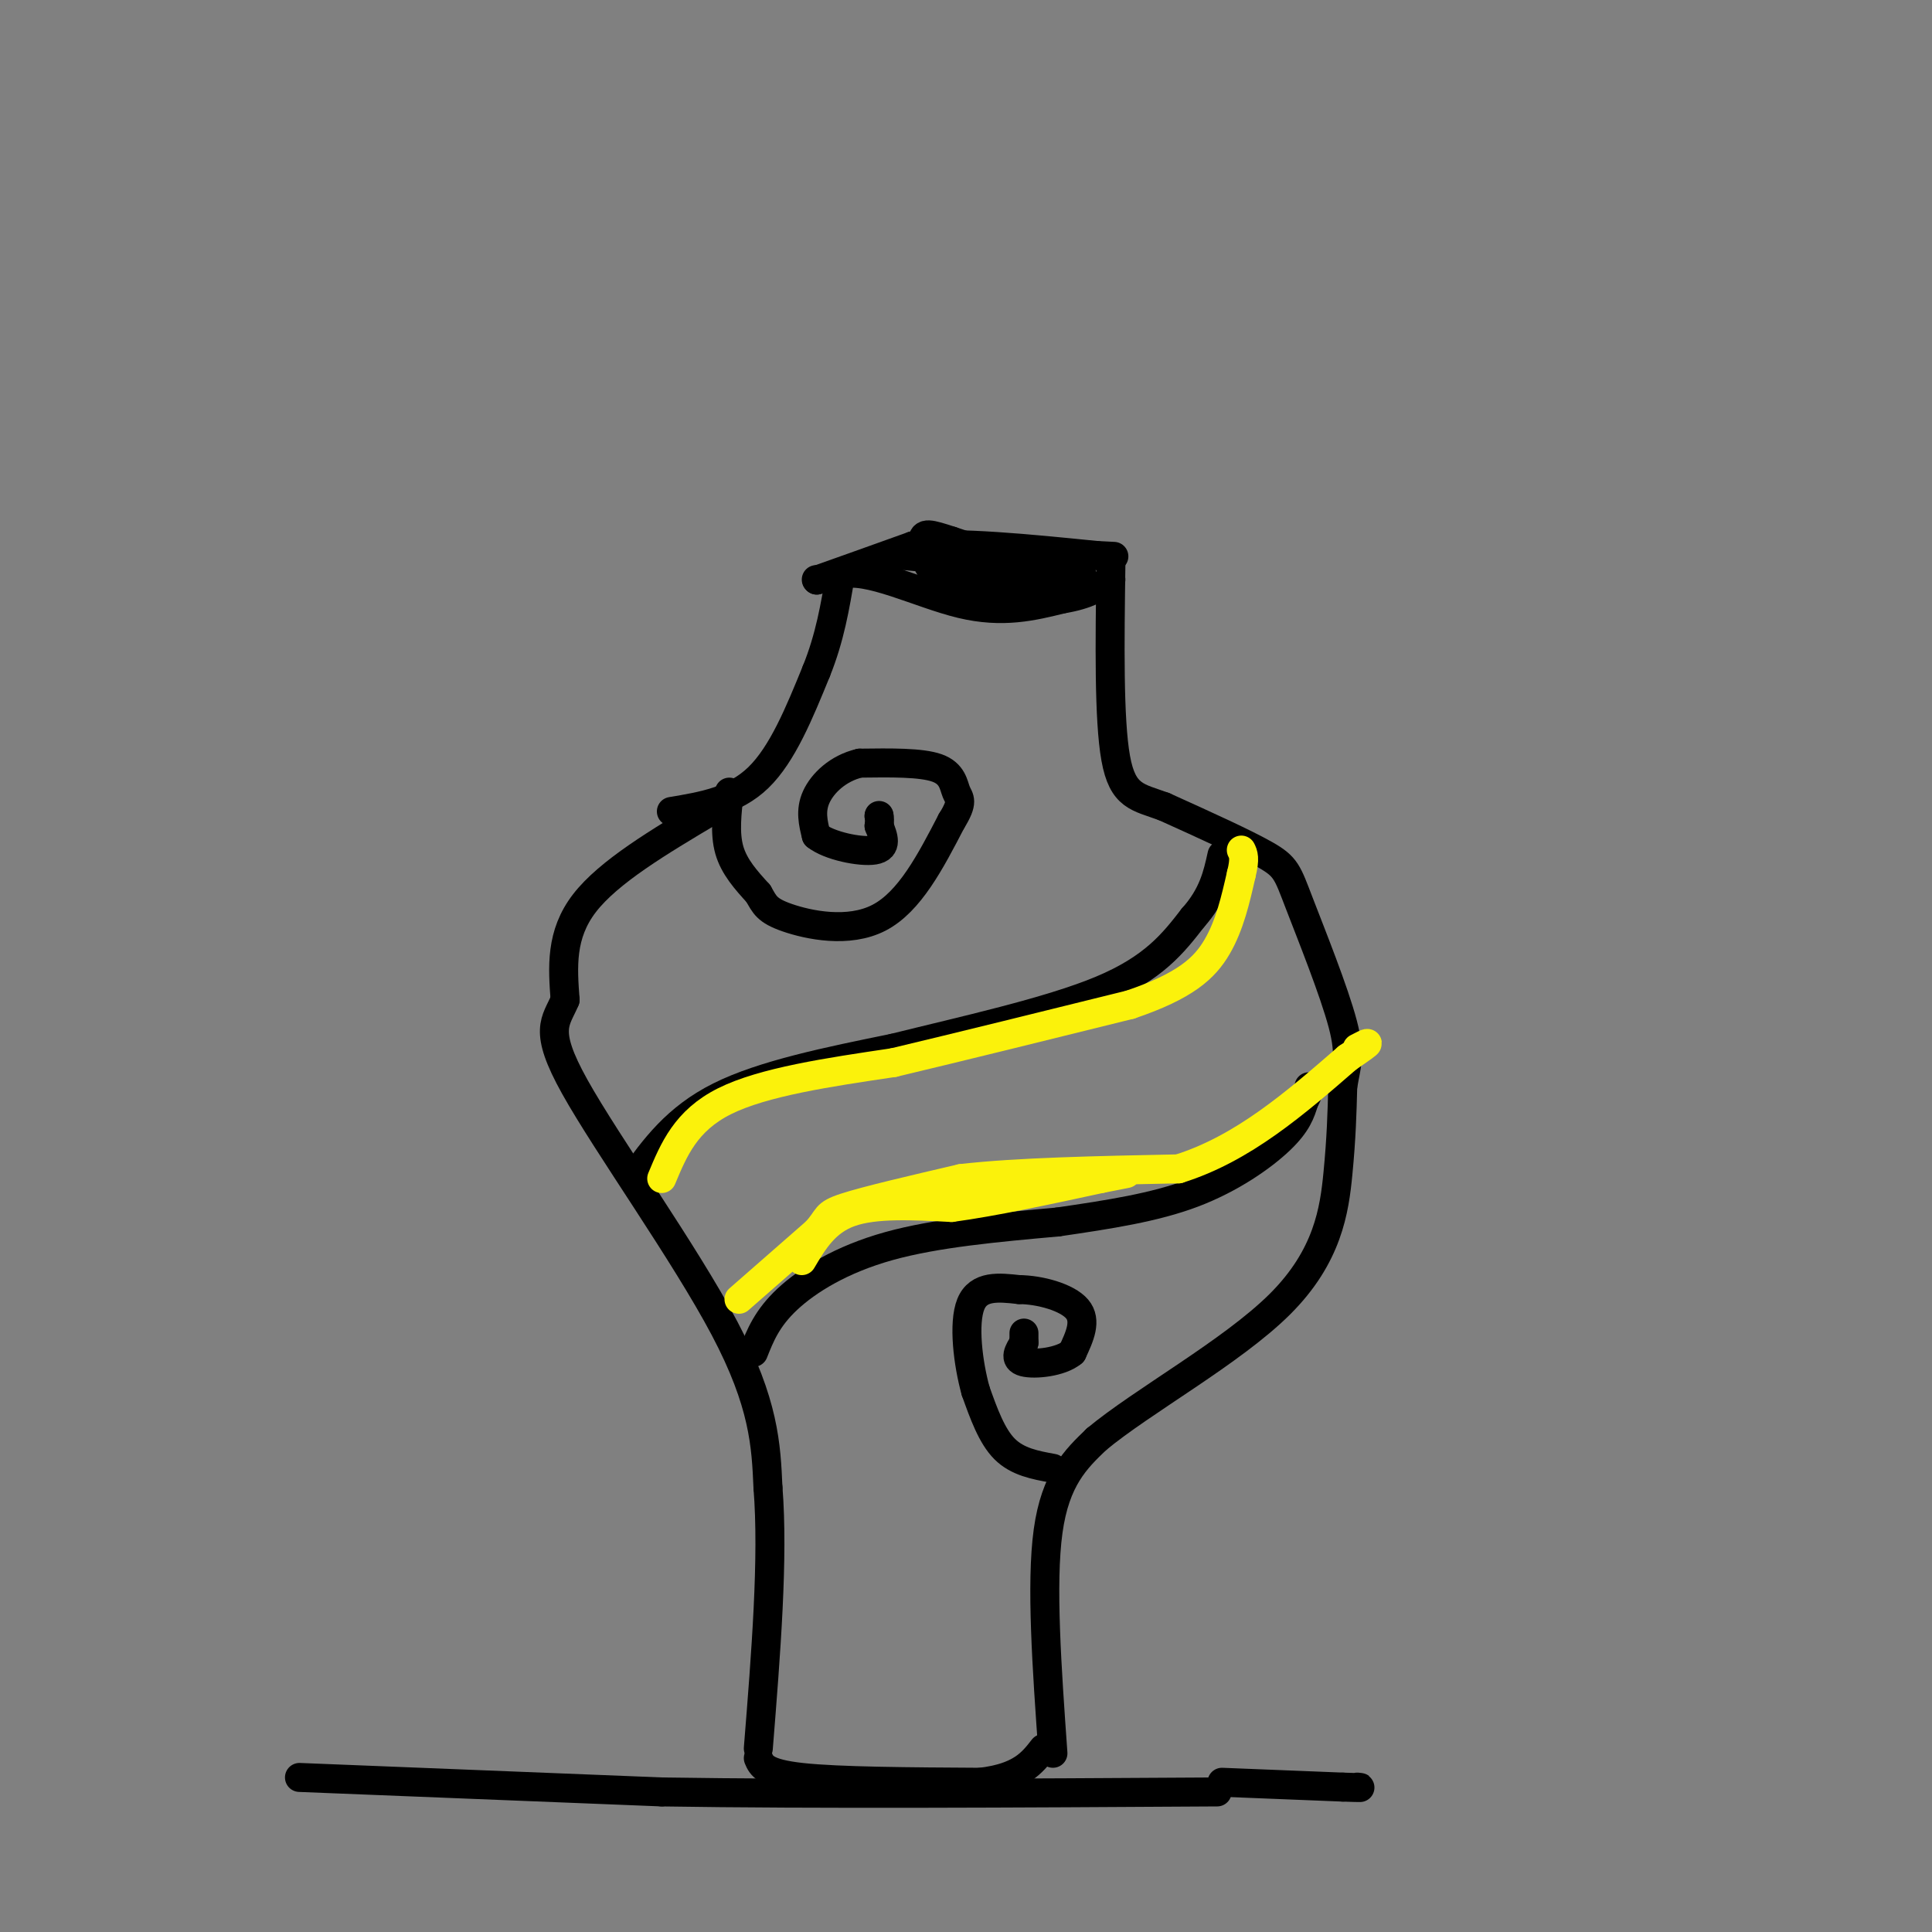 <svg viewBox='0 0 400 400' version='1.1' xmlns='http://www.w3.org/2000/svg' xmlns:xlink='http://www.w3.org/1999/xlink'><rect x="0" y="0" width="400" height="400" fill="#808080" stroke="none"/><g fill='none' stroke='rgb(0,0,0)' stroke-width='6' stroke-linecap='round' stroke-linejoin='round'><path d='M147,168c-10.500,6.250 -21.000,12.500 -26,19c-5.000,6.500 -4.500,13.250 -4,20'/><path d='M117,207c-1.905,4.583 -4.667,6.042 2,18c6.667,11.958 22.762,34.417 31,50c8.238,15.583 8.619,24.292 9,33'/><path d='M159,308c1.167,14.500 -0.417,34.250 -2,54'/><path d='M218,363c-1.250,-17.583 -2.500,-35.167 -1,-46c1.500,-10.833 5.750,-14.917 10,-19'/><path d='M227,298c9.440,-7.881 28.042,-18.083 38,-28c9.958,-9.917 11.274,-19.548 12,-27c0.726,-7.452 0.863,-12.726 1,-18'/><path d='M278,225c0.656,-4.341 1.794,-6.195 0,-13c-1.794,-6.805 -6.522,-18.563 -9,-25c-2.478,-6.437 -2.708,-7.553 -7,-10c-4.292,-2.447 -12.646,-6.223 -21,-10'/><path d='M241,167c-5.444,-2.000 -8.556,-2.000 -10,-10c-1.444,-8.000 -1.222,-24.000 -1,-40'/><path d='M139,168c6.500,-1.083 13.000,-2.167 18,-7c5.000,-4.833 8.500,-13.417 12,-22'/><path d='M169,139c2.833,-7.000 3.917,-13.500 5,-20'/><path d='M174,119c5.400,-1.733 16.400,3.933 25,6c8.600,2.067 14.800,0.533 21,-1'/><path d='M220,124c5.167,-0.833 7.583,-2.417 10,-4'/><path d='M169,120c0.000,0.000 0.100,0.100 0.1,0.1'/><path d='M169.1,120.1c3.333,-1.167 11.617,-4.133 19.9,-7.1'/><path d='M189,113c9.650,-0.850 23.825,0.575 38,2'/><path d='M227,115c6.333,0.333 3.167,0.167 0,0'/><path d='M157,364c0.667,1.583 1.333,3.167 9,4c7.667,0.833 22.333,0.917 37,1'/><path d='M203,369c8.333,-1.000 10.667,-4.000 13,-7'/><path d='M62,368c0.000,0.000 75.000,3.000 75,3'/><path d='M137,371c31.667,0.500 73.333,0.250 115,0'/><path d='M253,369c0.000,0.000 25.000,1.000 25,1'/><path d='M278,370c4.667,0.167 3.833,0.083 3,0'/><path d='M156,280c1.400,-3.533 2.800,-7.067 7,-11c4.200,-3.933 11.200,-8.267 21,-11c9.800,-2.733 22.400,-3.867 35,-5'/><path d='M219,253c10.738,-1.571 20.083,-3.000 28,-6c7.917,-3.000 14.405,-7.571 18,-11c3.595,-3.429 4.298,-5.714 5,-8'/><path d='M270,228c1.000,-1.833 1.000,-2.417 1,-3'/><path d='M131,244c4.500,-6.250 9.000,-12.500 18,-17c9.000,-4.500 22.500,-7.250 36,-10'/><path d='M185,217c14.311,-3.556 32.089,-7.444 43,-12c10.911,-4.556 14.956,-9.778 19,-15'/><path d='M247,190c4.167,-4.667 5.083,-8.833 6,-13'/><path d='M151,164c-0.500,4.250 -1.000,8.500 0,12c1.000,3.500 3.500,6.250 6,9'/><path d='M157,185c1.333,2.286 1.667,3.500 6,5c4.333,1.500 12.667,3.286 19,0c6.333,-3.286 10.667,-11.643 15,-20'/><path d='M197,170c2.595,-4.167 1.583,-4.583 1,-6c-0.583,-1.417 -0.738,-3.833 -4,-5c-3.262,-1.167 -9.631,-1.083 -16,-1'/><path d='M178,158c-4.489,1.044 -7.711,4.156 -9,7c-1.289,2.844 -0.644,5.422 0,8'/><path d='M169,173c2.622,2.133 9.178,3.467 12,3c2.822,-0.467 1.911,-2.733 1,-5'/><path d='M182,171c0.167,-1.167 0.083,-1.583 0,-2'/><path d='M182,169c0.000,-0.333 0.000,-0.167 0,0'/><path d='M218,304c-3.667,-0.667 -7.333,-1.333 -10,-4c-2.667,-2.667 -4.333,-7.333 -6,-12'/><path d='M202,288c-1.600,-5.733 -2.600,-14.067 -1,-18c1.600,-3.933 5.800,-3.467 10,-3'/><path d='M211,267c4.267,0.022 9.933,1.578 12,4c2.067,2.422 0.533,5.711 -1,9'/><path d='M222,280c-2.378,2.022 -7.822,2.578 -10,2c-2.178,-0.578 -1.089,-2.289 0,-4'/><path d='M212,278c0.000,-1.000 0.000,-1.500 0,-2'/></g>
<g fill='none' stroke='rgb(251,242,11)' stroke-width='6' stroke-linecap='round' stroke-linejoin='round'><path d='M153,269c0.000,0.000 16.000,-14.000 16,-14'/><path d='M169,255c2.756,-3.022 1.644,-3.578 6,-5c4.356,-1.422 14.178,-3.711 24,-6'/><path d='M199,244c11.500,-1.333 28.250,-1.667 45,-2'/><path d='M244,242c13.333,-4.167 24.167,-13.583 35,-23'/><path d='M279,219c6.167,-4.167 4.083,-3.083 2,-2'/><path d='M137,244c2.500,-6.000 5.000,-12.000 13,-16c8.000,-4.000 21.500,-6.000 35,-8'/><path d='M185,220c14.000,-3.333 31.500,-7.667 49,-12'/><path d='M234,208c11.400,-3.867 15.400,-7.533 18,-12c2.600,-4.467 3.800,-9.733 5,-15'/><path d='M257,181c0.833,-3.333 0.417,-4.167 0,-5'/><path d='M166,261c2.417,-4.083 4.833,-8.167 10,-10c5.167,-1.833 13.083,-1.417 21,-1'/><path d='M197,250c8.667,-1.167 19.833,-3.583 31,-6'/><path d='M228,244c6.000,-1.167 5.500,-1.083 5,-1'/></g>
<g fill='none' stroke='rgb(0,0,0)' stroke-width='6' stroke-linecap='round' stroke-linejoin='round'><path d='M218,119c0.000,0.000 -21.000,-7.000 -21,-7'/><path d='M197,112c-4.667,-1.524 -5.833,-1.833 -6,0c-0.167,1.833 0.667,5.810 4,8c3.333,2.190 9.167,2.595 15,3'/><path d='M210,123c6.200,-0.333 14.200,-2.667 14,-4c-0.200,-1.333 -8.600,-1.667 -17,-2'/><path d='M207,117c-6.167,-0.667 -13.083,-1.333 -20,-2'/><path d='M187,115c-3.667,-0.333 -2.833,-0.167 -2,0'/></g>
</svg>